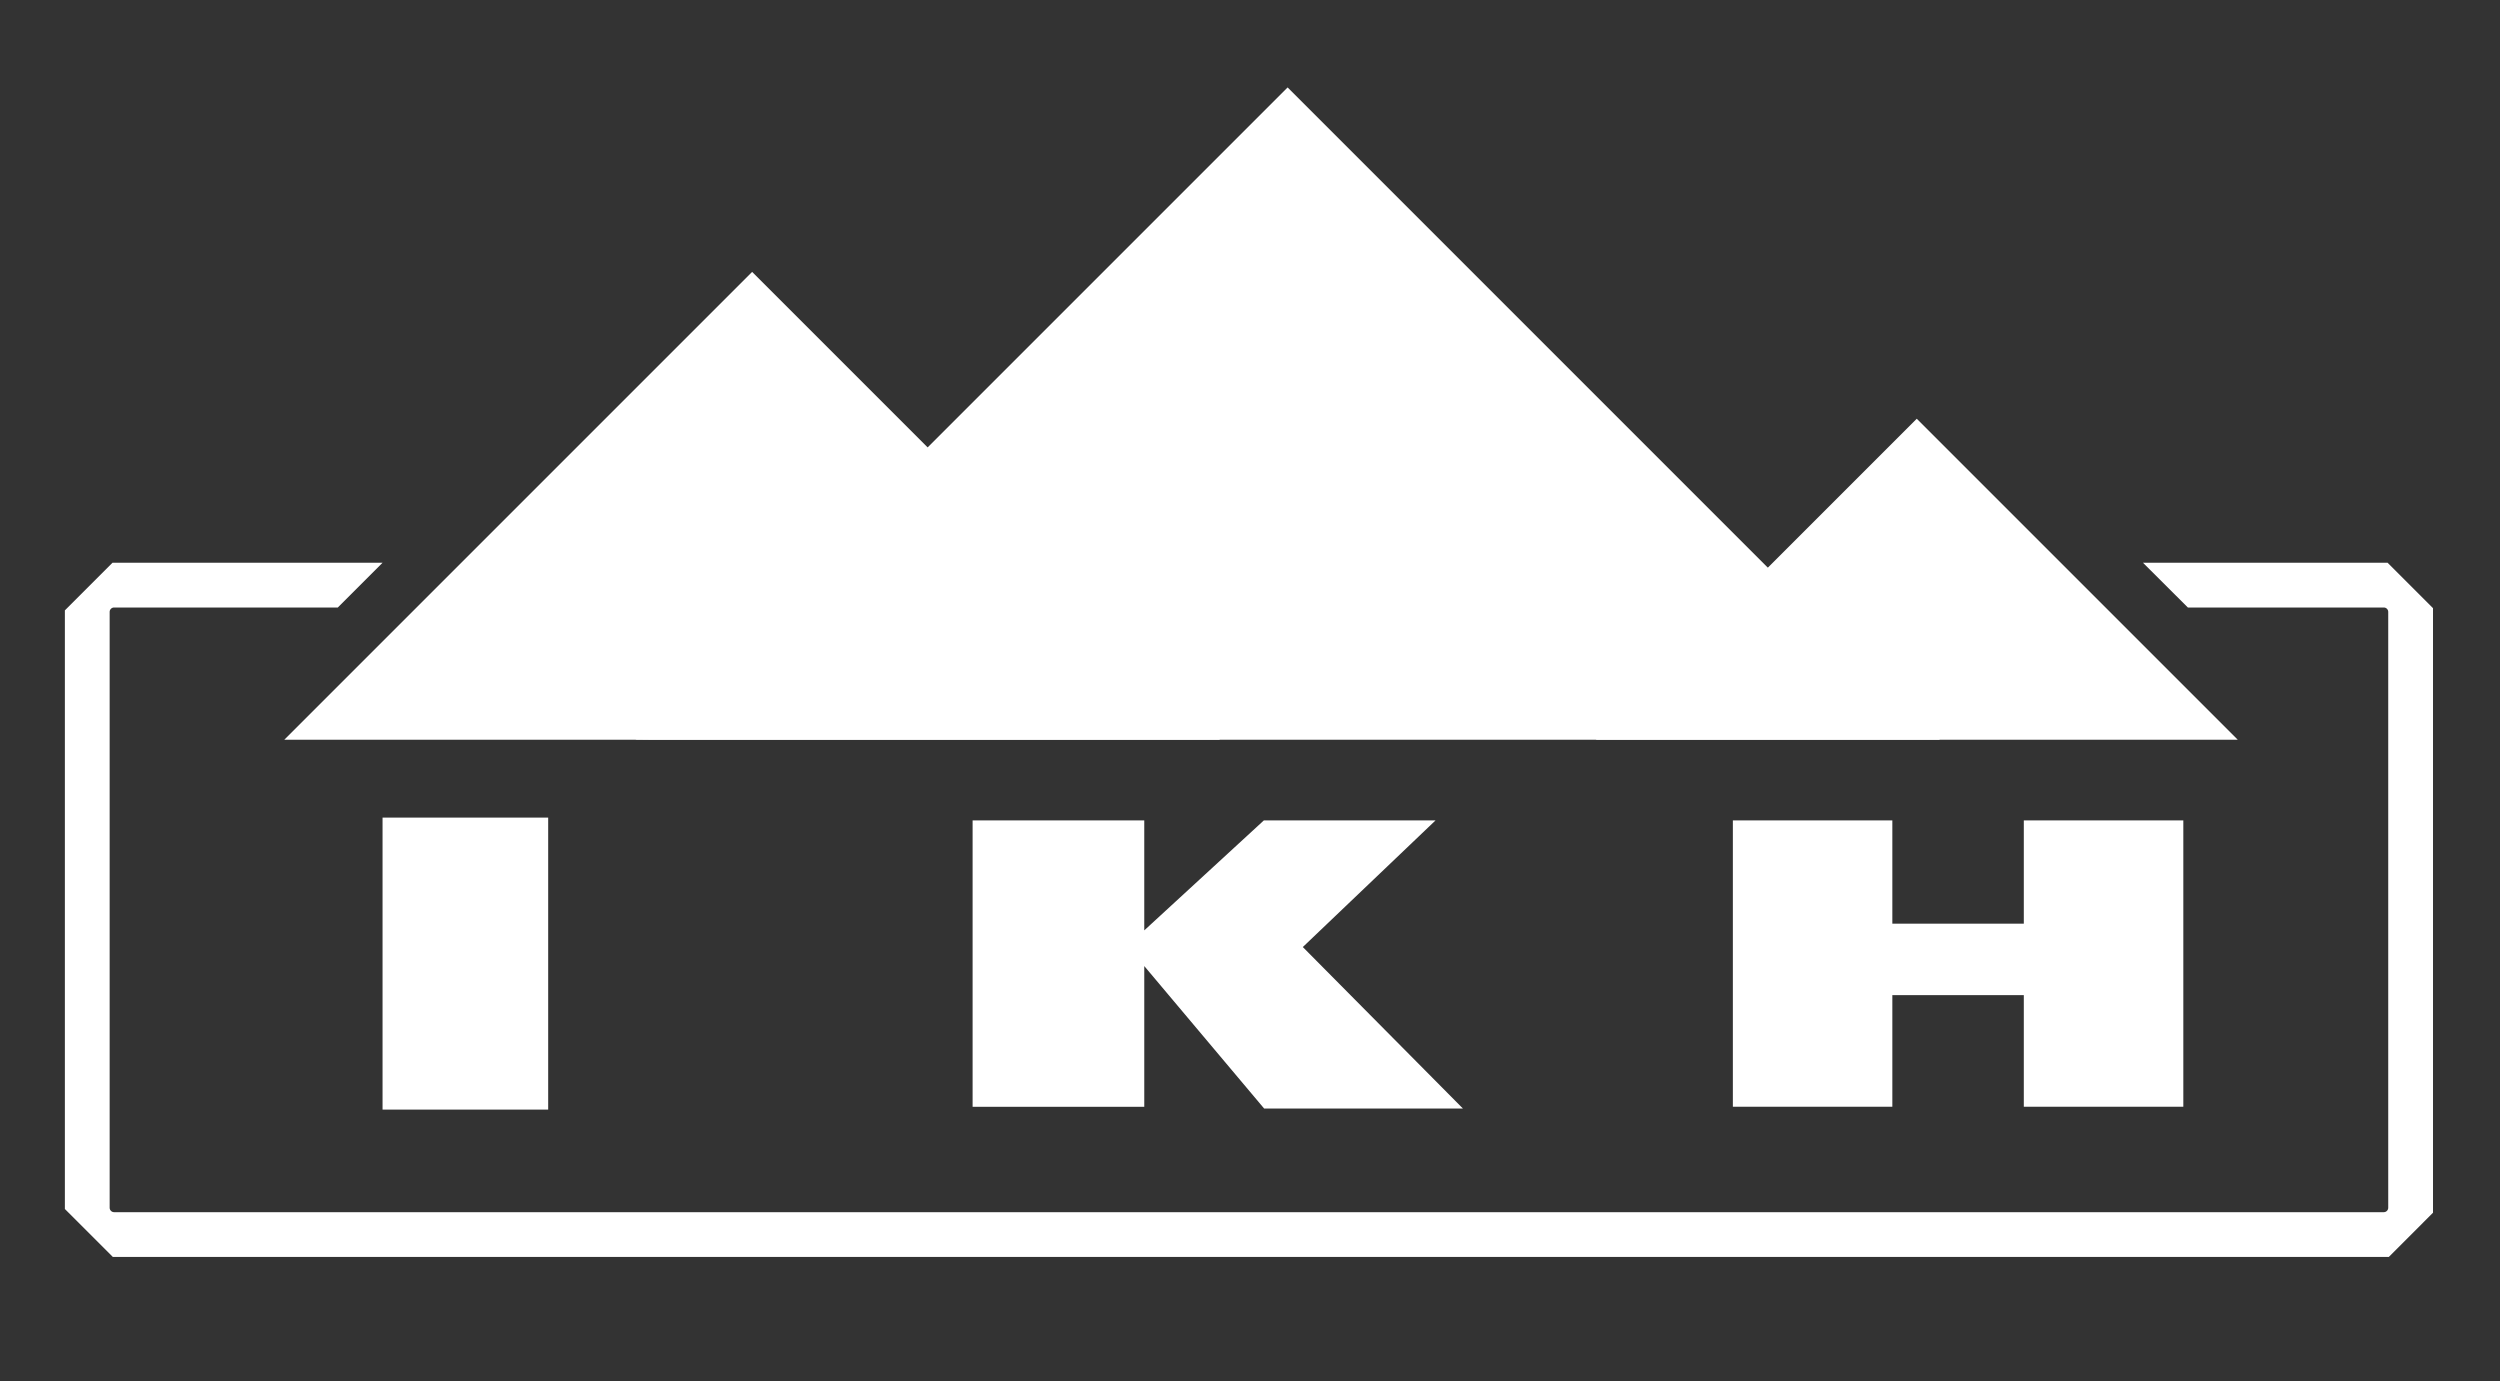 <?xml version="1.0" encoding="UTF-8" standalone="no"?><!DOCTYPE svg PUBLIC "-//W3C//DTD SVG 1.1//EN" "http://www.w3.org/Graphics/SVG/1.1/DTD/svg11.dtd"><svg width="100%" height="100%" viewBox="0 0 143 79" version="1.1" xmlns="http://www.w3.org/2000/svg" xmlns:xlink="http://www.w3.org/1999/xlink" xml:space="preserve" xmlns:serif="http://www.serif.com/" style="fill-rule:evenodd;clip-rule:evenodd;stroke-linejoin:round;stroke-miterlimit:2;"><rect x="0" y="0" width="143" height="79" fill="#333333" stroke="none"/><rect id="IKH-1c" x="0" y="0" width="142.879" height="78.117" style="fill:none;"/><path id="rahmen" d="M6.436,32.188l15.448,-0l-2.561,2.561l-12.804,-0c-0.13,-0 -0.247,0.115 -0.247,0.247l-0,34.092c-0,0.132 0.117,0.248 0.247,0.248l129.841,-0c0.132,-0 0.247,-0.116 0.247,-0.248l0,-34.092c0,-0.132 -0.115,-0.247 -0.247,-0.247l-11.214,-0l-2.568,-2.561l13.991,-0l2.599,2.599l0,34.581l-2.528,2.529l-130.186,-0l-2.743,-2.742l-0,-34.242l2.725,-2.725Z" style="fill:#fff;fill-rule:nonzero;"/><path id="IKH" d="M21.882,63.47l9.474,-0l-0,-16.704l-9.474,-0l-0,16.704Zm103.004,-0.163l0,-16.381l-9.124,0l0,5.908l-7.52,-0l-0,-5.908l-9.122,0l-0,16.381l9.122,0l-0,-6.385l7.52,-0l0,6.385l9.124,0Zm-69.253,0.002l0,-16.383l9.819,0l-0,6.292l6.842,-6.292l9.82,0l-7.593,7.245l9.158,9.237l-11.371,0l-6.856,-8.149l-0,8.05l-9.819,0Z" style="fill:#fff;fill-rule:nonzero;"/><path id="dreick3" d="M127.998,42.311l-18.359,-18.359l-18.359,18.359l36.718,-0Z" style="fill:#fff;fill-rule:nonzero;"/><path id="dreick2" d="M110.96,42.311l-37.308,-37.31l-37.3,37.301l0.755,0.009l73.853,-0Z" style="fill:#fff;fill-rule:nonzero;"/><path id="dreick1" d="M69.781,42.311l-26.759,-26.759l-26.759,26.759l53.518,-0Z" style="fill:#fff;fill-rule:nonzero;"/></svg>